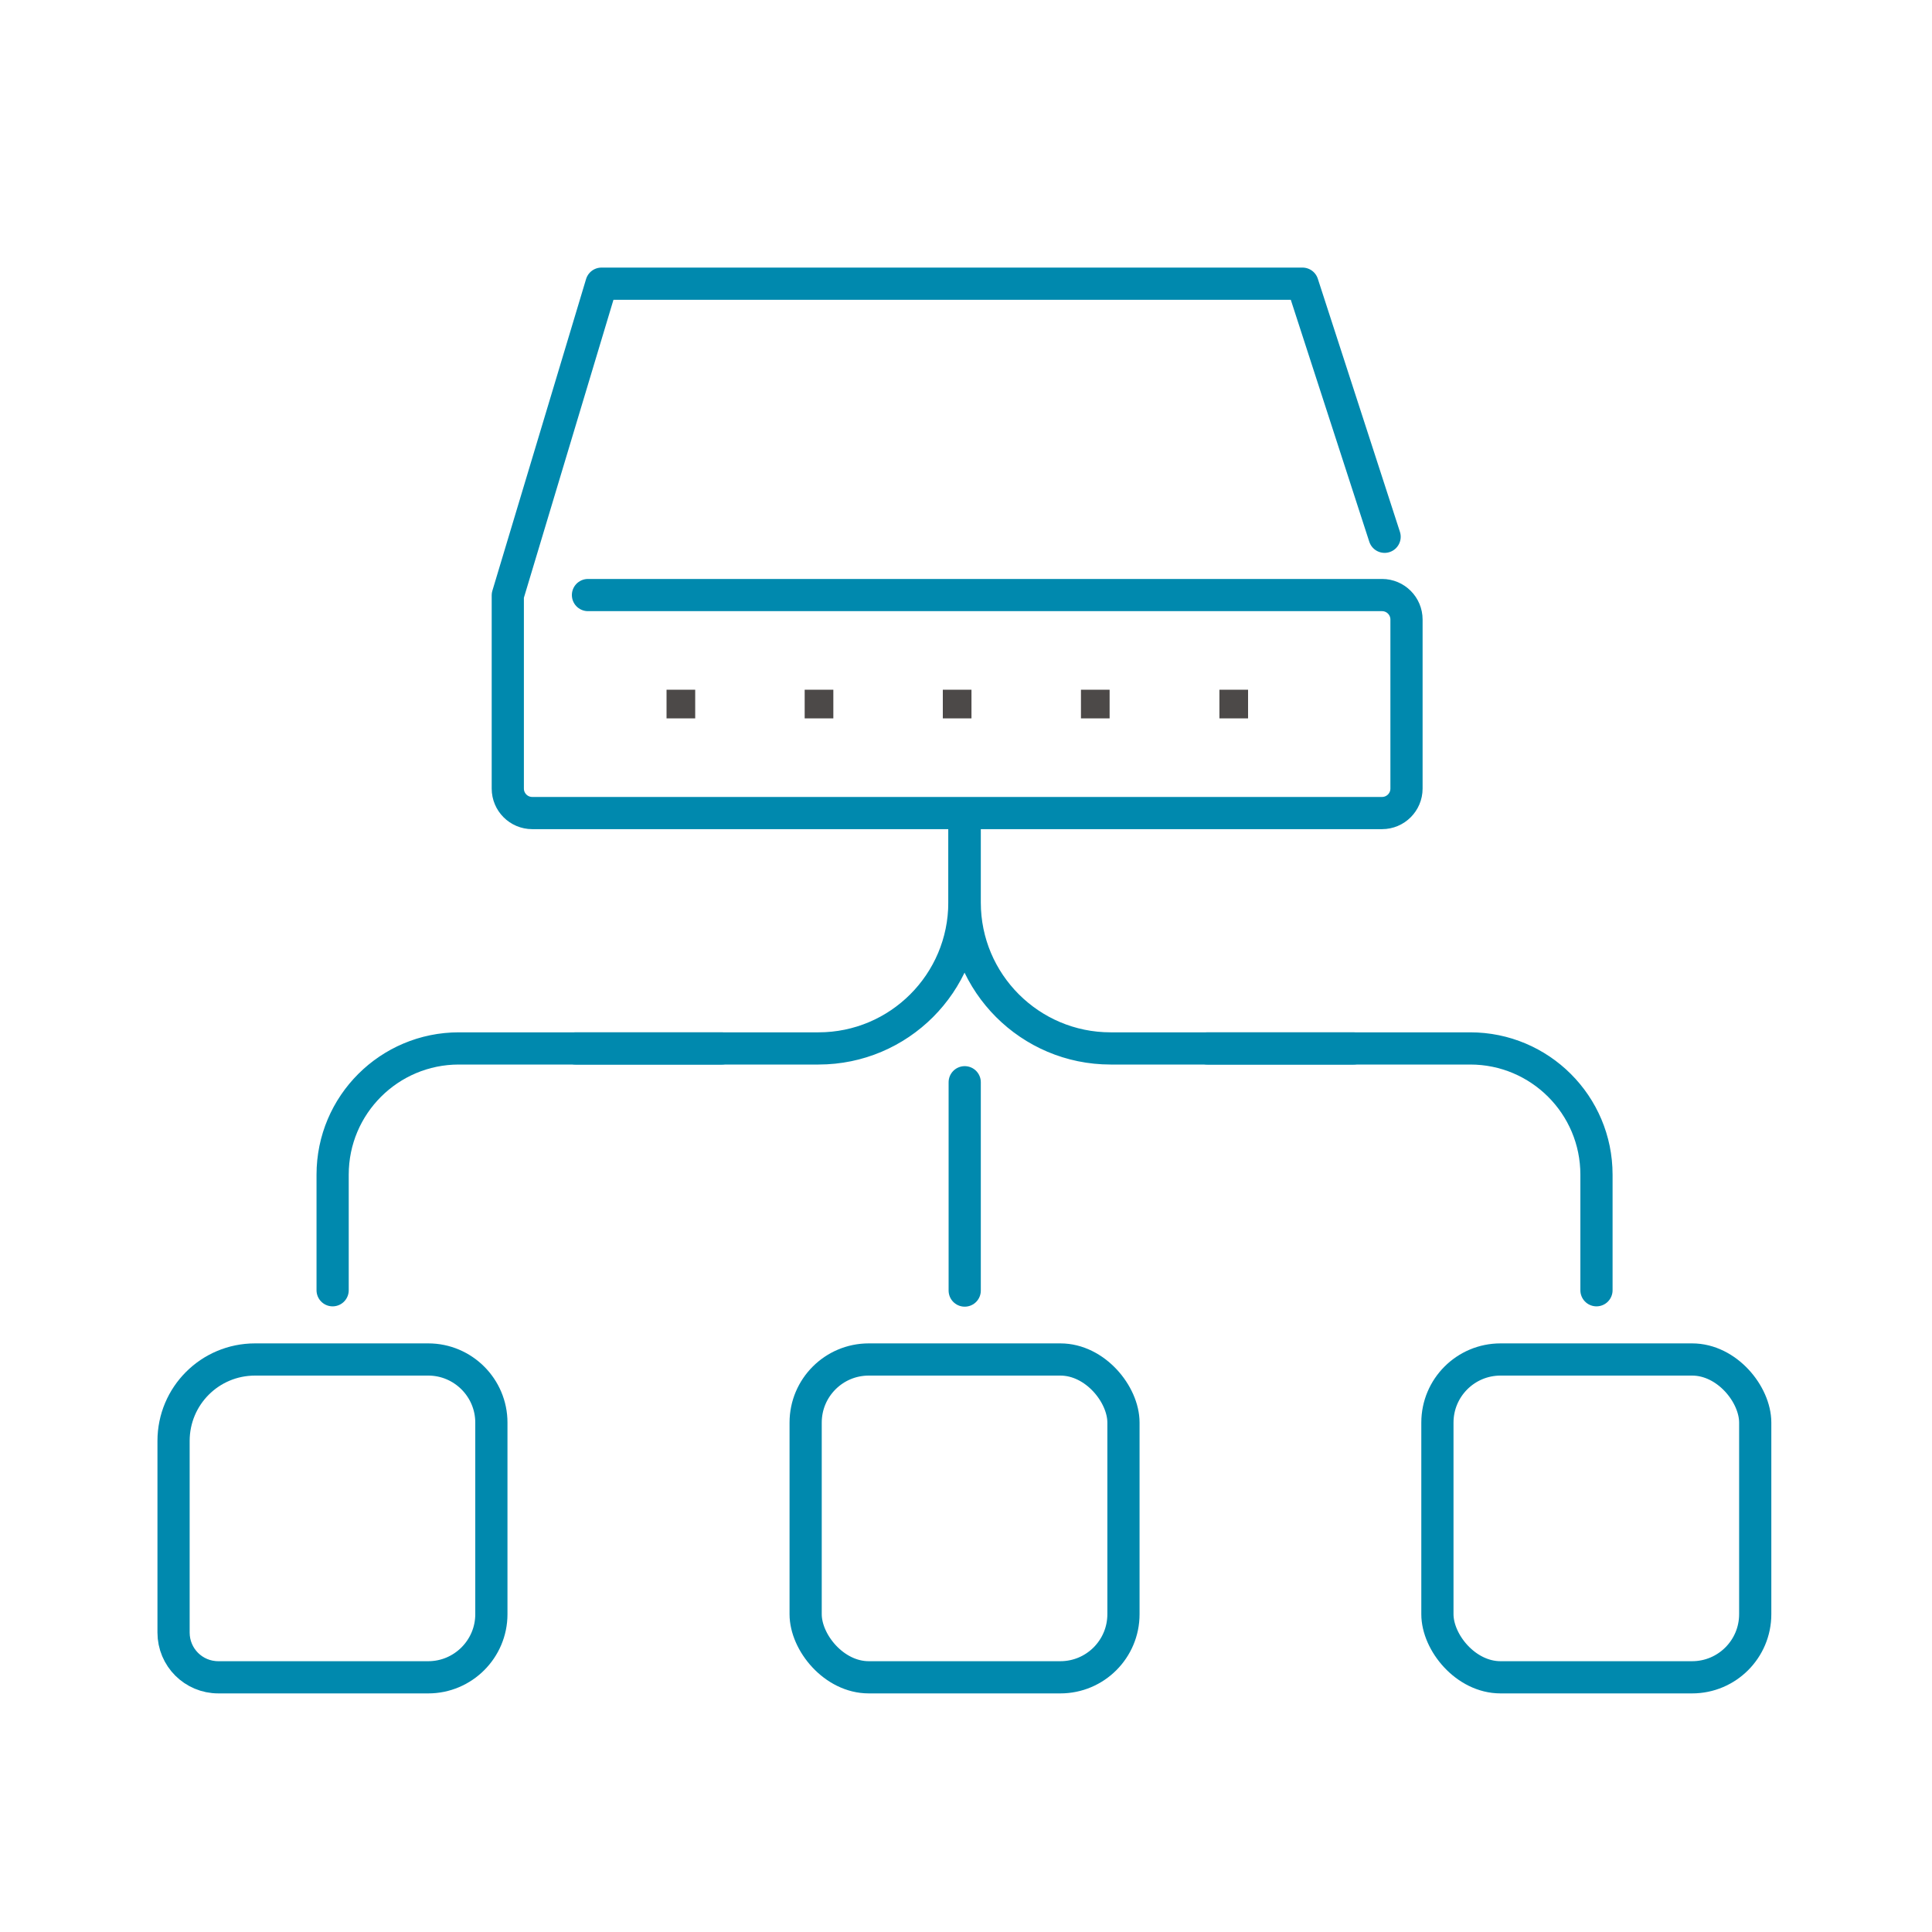 <?xml version="1.0" encoding="UTF-8"?>
<svg id="text" xmlns="http://www.w3.org/2000/svg" viewBox="0 0 60 60">
  <defs>
    <style>
      .cls-1 {
        fill: #4c4948;
      }

      .cls-2 {
        fill: none;
        stroke: #0089ae;
        stroke-linecap: round;
        stroke-linejoin: round;
      }
    </style>
  </defs>
  <path class="cls-2" d="M18.26,18.48h24.66c.42,0,.76.34.76.76v5.25c0,.42-.34.76-.76.76h-26.39c-.42,0-.76-.34-.76-.76v-6l2.91-9.68h.07s21.7,0,21.7,0l2.55,7.86"/>
  <path class="cls-2" d="M42.03,32.56h-7.54c-2.5,0-4.53-2.03-4.53-4.53v-2.32"/>
  <path class="cls-2" d="M37.5,32.56h8.16c2.16,0,3.92,1.75,3.92,3.92v3.59"/>
  <path class="cls-2" d="M17.88,32.56h7.54c2.5,0,4.53-2.03,4.53-4.53v-2.32"/>
  <path class="cls-2" d="M22.41,32.56h-8.16c-2.16,0-3.92,1.75-3.92,3.92v3.59"/>
  <rect class="cls-2" x="25.02" y="42.22" width="9.87" height="9.87" rx="1.96" ry="1.96"/>
  <rect class="cls-2" x="44.64" y="42.22" width="9.87" height="9.87" rx="1.96" ry="1.96"/>
  <path class="cls-2" d="M7.92,42.22h5.38c1.08,0,1.96.88,1.96,1.96v5.95c0,1.08-.88,1.96-1.96,1.96h-6.52c-.77,0-1.39-.62-1.39-1.39v-5.95c0-1.4,1.13-2.53,2.53-2.53Z"/>
  <line class="cls-2" x1="29.96" y1="33.61" x2="29.96" y2="40.08"/>
  <g>
    <rect class="cls-1" x="37.87" y="21.42" width=".89" height=".89"/>
    <rect class="cls-1" x="33.57" y="21.42" width=".89" height=".89"/>
    <rect class="cls-1" x="29.28" y="21.42" width=".89" height=".89"/>
    <rect class="cls-1" x="20.7" y="21.42" width=".89" height=".89"/>
    <rect class="cls-1" x="24.99" y="21.42" width=".89" height=".89"/>
  </g>
</svg>